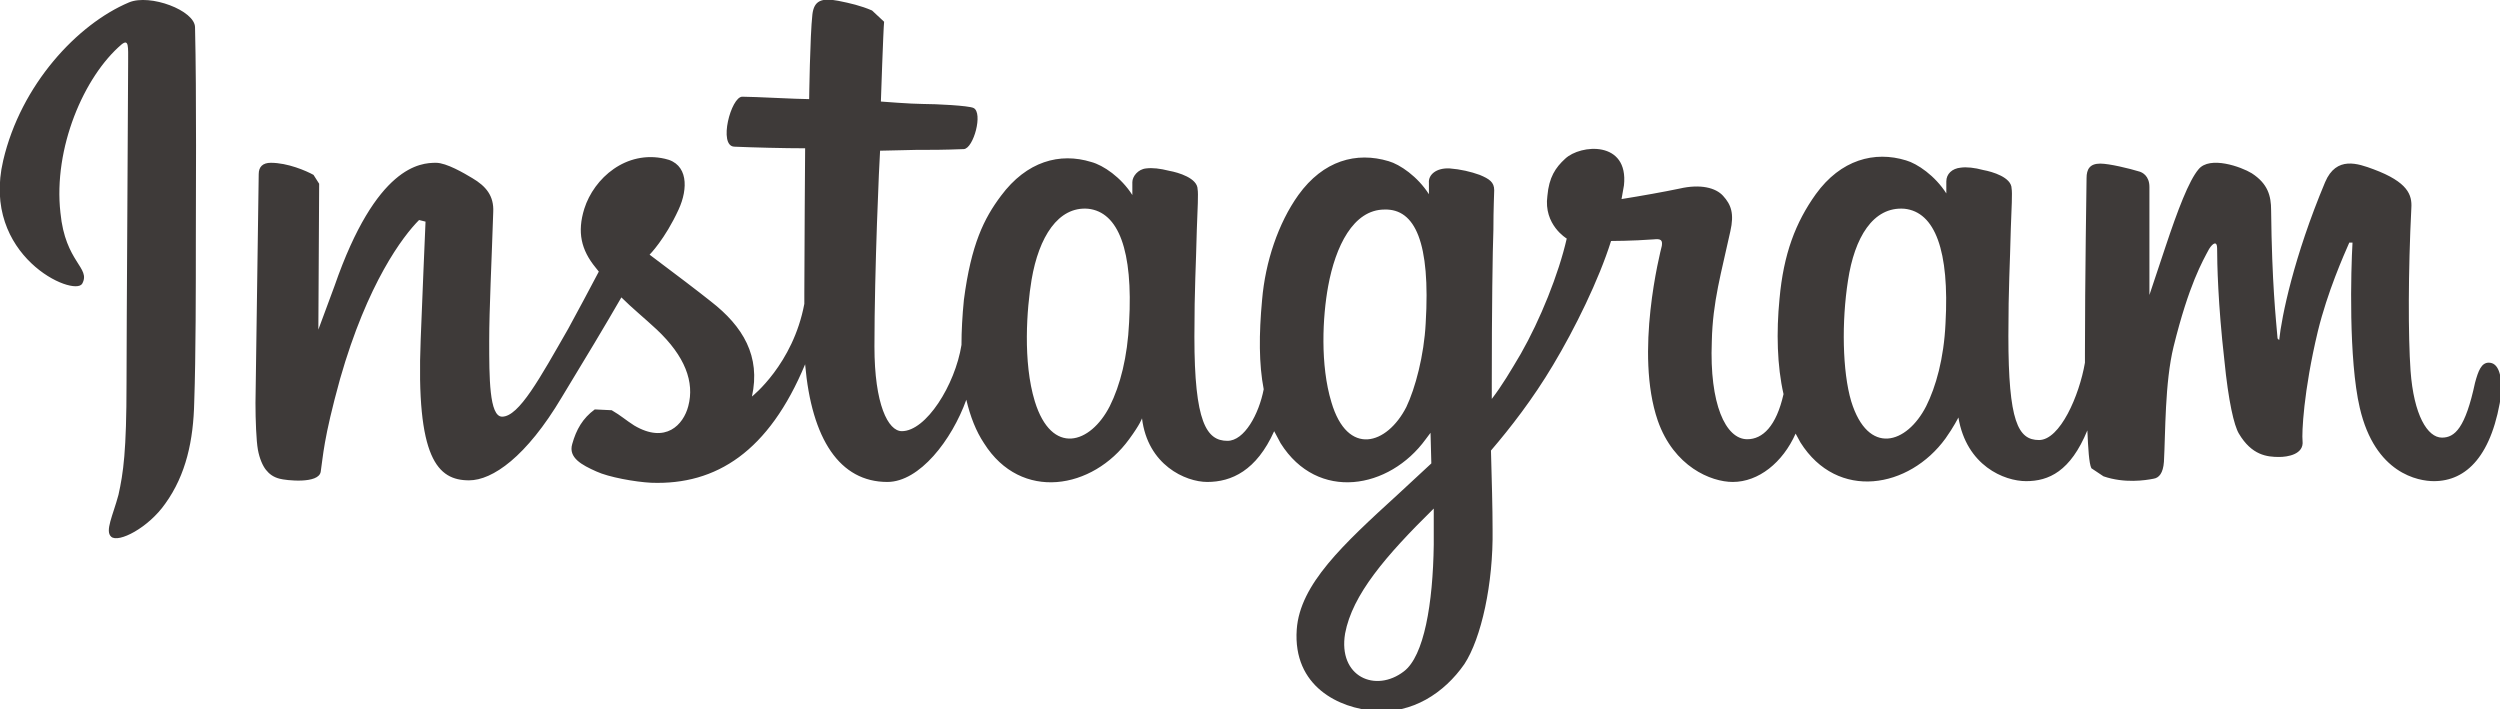 <?xml version="1.0" encoding="utf-8"?>
<!-- Generator: Adobe Illustrator 12.0.1, SVG Export Plug-In . SVG Version: 6.00 Build 51448)  -->
<!DOCTYPE svg PUBLIC "-//W3C//DTD SVG 1.1//EN" "http://www.w3.org/Graphics/SVG/1.1/DTD/svg11.dtd">
<svg  version="1.1" id="レイヤー_1" xmlns="http://www.w3.org/2000/svg" xmlns:xlink="http://www.w3.org/1999/xlink" width="310.2" height="88"
	 viewBox="0 0 310.2 88" style="overflow:visible;enable-background:new 0 0 310.2 88;" xml:space="preserve">
<path style="fill:#3E3A39;" d="M16,0.3C9.6,3,2.6,10.5,0.4,19.9c-2.8,11.9,8.8,17,9.8,15.3c1.1-2-2.1-2.6-2.7-8.8c-0.9-8,2.9-16.9,7.6-20.9
	c0.9-0.7,0.8,0.3,0.8,2.2c0,3.4-0.2,33.5-0.2,39.8c0,8.5-0.4,11.2-1,13.9C14,64,13,65.9,13.8,66.6c0.9,0.8,4.6-1.1,6.7-4.1
	c2.6-3.6,3.5-7.9,3.6-12.6c0.2-5.7,0.2-14.6,0.2-19.8c0-4.7,0.1-18.5-0.1-26.7C24.2,1.3,18.6-0.8,16,0.3z M308.8,45
	c-0.9,0-1.3,1-1.7,2.5c-1.2,5.6-2.5,6.8-4.1,6.8c-1.8,0-3.5-2.8-3.9-8.3c-0.3-4.3-0.3-12.3,0.1-20.2c0.1-1.6-0.4-3.2-4.7-4.8
	c-1.9-0.7-4.6-1.7-6,1.6c-3.9,9.3-5.4,16.7-5.7,19.6l-0.2-0.2c-0.2-2.4-0.7-6.8-0.8-15.9c0-1.8-0.4-3.3-2.4-4.6
	c-1.3-0.8-5.2-2.2-6.6-0.5c-1.2,1.4-2.6,5.1-4.1,9.6c-1.2,3.6-2,6-2,6s0-9.7,0-13.4c0-1.4-0.9-1.8-1.2-1.9c-1.3-0.4-3.8-1-4.9-1
	c-1.3,0-1.7,0.7-1.7,1.8c0,0.1-0.2,12.8-0.2,21.7v1.2c-0.7,4.1-3.1,9.6-5.7,9.6c-2.6,0-3.8-2.3-3.8-12.9c0-6.2,0.2-8.8,0.3-13.3
	c0.1-2.6,0.2-4.5,0.1-5c0-1.4-2.4-2.1-3.5-2.3c-1.1-0.3-2.1-0.4-2.8-0.3c-1.1,0.1-1.8,0.8-1.8,1.7l0,1.5c-1.4-2.2-3.6-3.7-5-4.1
	c-3.9-1.2-8.1-0.1-11.2,4.2c-2.5,3.5-4,7.4-4.5,13c-0.4,4.1-0.3,8.3,0.5,11.8c-0.9,4-2.6,5.6-4.5,5.6c-2.7,0-4.7-4.4-4.4-12.1
	c0.1-5,1.2-8.6,2.3-13.7c0.5-2.2,0.1-3.3-0.9-4.4c-0.9-1-2.8-1.5-5.4-0.9c-1.9,0.4-4.7,0.9-7.2,1.3c0,0,0.1-0.6,0.3-1.7
	c0.6-5.6-5.4-5.1-7.3-3.3c-1.2,1.1-2,2.3-2.2,4.6c-0.5,3.6,2.4,5.3,2.4,5.3c-1,4.4-3.3,10.1-5.7,14.3c-1.3,2.2-2.3,3.9-3.6,5.6
	l0-1.9c0-9.2,0.1-16.5,0.2-19.1c0-2.6,0.1-4.5,0.1-4.9c0-1-0.6-1.4-1.8-1.9c-1.1-0.4-2.4-0.7-3.7-0.8c-1.7-0.1-2.7,0.8-2.6,1.8v1.4
	c-1.4-2.2-3.6-3.7-5-4.1c-4-1.2-8.1-0.1-11.2,4.2c-2.5,3.5-4.1,8.3-4.5,13c-0.4,4.3-0.4,8,0.2,11.1c-0.6,3.1-2.4,6.4-4.5,6.4
	c-2.6,0-4.1-2.3-4.1-12.9c0-6.2,0.2-8.8,0.3-13.3c0.1-2.6,0.2-4.5,0.1-5c0-1.4-2.4-2.1-3.5-2.3c-1.2-0.3-2.1-0.4-2.9-0.3
	c-1,0.1-1.7,1-1.7,1.7v1.6c-1.4-2.2-3.6-3.7-5.1-4.1c-3.9-1.2-8-0.1-11.2,4.2c-2.1,2.8-3.7,6-4.6,12.9c-0.2,2-0.3,3.9-0.3,5.6
	c-0.8,5-4.4,10.7-7.4,10.7c-1.7,0-3.4-3.3-3.4-10.5c0-9.5,0.6-23,0.7-24.3l4.4-0.1c1.9,0,3.5,0,6-0.1c1.2-0.1,2.4-4.5,1.2-5.1
	c-0.6-0.3-4.7-0.5-6.3-0.5c-1.4,0-5.2-0.3-5.2-0.3s0.3-9,0.4-9.9l-1.5-1.4c-1.4-0.6-2.7-0.9-4.2-1.2c-2.1-0.4-3,0-3.2,1.7
	c-0.3,2.7-0.4,10.5-0.4,10.5c-1.5,0-6.8-0.3-8.3-0.3c-1.4,0-3,6.1-1,6.2c2.3,0.1,6.2,0.2,8.8,0.2c0,0-0.1,13.7-0.1,18l0,1.3
	c-1.4,7.5-6.5,11.5-6.5,11.5c1.1-5-1.1-8.7-5.1-11.8c-1.5-1.2-4.4-3.4-7.6-5.8c0,0,1.9-1.9,3.6-5.6c1.2-2.6,1.2-5.7-1.7-6.3
	c-4.8-1.1-8.8,2.4-10,6.2c-0.9,2.9-0.4,5.1,1.4,7.3l0.4,0.5c-1.1,2.1-2.6,4.9-3.8,7.1c-3.5,6.1-6.1,10.9-8.2,10.9
	c-1.6,0-1.6-4.9-1.6-9.4c0-3.9,0.3-9.8,0.5-16c0.1-2-0.9-3.2-2.6-4.2c-1-0.6-3.2-1.9-4.5-1.9c-1.9,0-7.4,0.3-12.6,15.3
	c-0.7,1.9-2,5.4-2,5.4l0.1-18.1l-0.7-1.1c-0.9-0.5-3.2-1.5-5.3-1.5c-1,0-1.5,0.5-1.5,1.4L31.7,50c0,2.1,0.1,4.7,0.3,5.8
	c0.2,1.1,0.6,2,1,2.5c0.4,0.5,0.9,0.9,1.7,1.1c0.7,0.2,4.9,0.7,5.1-0.9c0.3-1.9,0.3-3.9,2.4-11.5c3.4-11.9,7.8-17.7,9.8-19.7
	l0.8,0.2c-0.1,2.6-0.4,9.1-0.6,14.6c-0.6,14.8,2.1,17.5,6,17.5c2.9,0,7.1-2.9,11.5-10.3c2.8-4.6,5.5-9.1,7.4-12.4
	c1.3,1.3,2.9,2.6,4.4,4c3.5,3.3,4.7,6.5,3.9,9.5c-0.6,2.3-2.8,4.7-6.7,2.4c-1.1-0.7-1.6-1.2-2.8-1.9l-2.1-0.1
	c-1.5,1.1-2.3,2.5-2.8,4.3c-0.5,1.7,1.2,2.6,3,3.4c1.5,0.7,4.8,1.3,6.8,1.4c8.1,0.3,14.6-3.9,19.1-14.7c0.8,9.3,4.3,14.6,10.2,14.6
	c4,0,8-5.2,9.8-10.2c0.5,2.1,1.2,3.9,2.2,5.4c4.6,7.3,13.5,5.7,18-0.5c1.4-1.9,1.6-2.6,1.6-2.6c0.7,5.8,5.4,7.9,8.1,7.9
	c3,0,6.1-1.4,8.3-6.3l0.8,1.5c4.6,7.3,13.5,5.7,18-0.5l0.6-0.8l0.1,3.8c0,0-2.6,2.4-4.1,3.8c-6.9,6.3-12.2,11.2-12.6,16.8
	c-0.5,7.1,5.3,9.8,9.7,10.1c4.6,0.4,8.6-2.2,11.1-5.8c2.1-3.2,3.6-10,3.5-16.7c0-2.7-0.1-6.1-0.2-9.8c2.4-2.8,5.2-6.4,7.7-10.6
	c2.7-4.5,5.7-10.6,7.2-15.4c0,0,2.6,0,5.3-0.2c0.9-0.1,1.1,0.1,1,0.8c-0.2,0.8-3.4,13.3-0.5,21.7c2,5.7,6.6,7.6,9.3,7.6
	c3.2,0,6.2-2.4,7.8-6l0.6,1.1c4.6,7.3,13.5,5.7,18-0.5c1-1.4,1.6-2.6,1.6-2.6c1,6,5.7,7.9,8.4,7.9c2.8,0,5.5-1.2,7.6-6.3
	c0.1,2.2,0.2,4.1,0.5,4.7l1.5,1c2.6,0.9,5.2,0.5,6.2,0.3c0.7-0.1,1.2-0.7,1.3-2.1c0.2-3.6,0.1-9.8,1.2-14.3
	c1.9-7.7,3.6-10.6,4.4-12.1c0.5-0.8,1-1,1-0.1c0,1.8,0.1,6.9,0.9,13.9c0.5,5.1,1.2,8.1,1.8,9.1c1.6,2.7,3.5,2.9,5,2.9
	c1,0,3.1-0.3,2.9-2c-0.1-0.9,0.1-6.1,1.9-13.6c1.2-4.9,3.2-9.4,3.9-11l0.4,0c-0.2,3.4-0.5,14.5,0.9,20.5c1.9,8.2,7.3,9.1,9.2,9.1
	c4,0,7.3-3.1,8.4-11.1C310.4,46.5,310,45,308.8,45z M140.1,40c-0.2,4.3-1.1,7.8-2.4,10.4c-2.4,4.7-7.2,6.2-9.3-0.6
	c-1.5-4.9-1-11.5-0.4-15.1c0.9-5.3,3.3-9.1,7-8.8C138.8,26.3,140.6,31.1,140.1,40z M176.9,40.1c-0.2,4-1.3,8.1-2.4,10.4
	c-2.4,4.7-7.3,6.2-9.3-0.6c-1.4-4.6-1.1-10.6-0.4-14.4c0.9-4.9,3.1-9.5,7-9.5C175.6,25.9,177.5,30.1,176.9,40.1z M177.9,67.6
	c-0.1,7.3-1.2,13.8-3.7,15.7c-3.5,2.7-8.2,0.7-7.3-4.7c0.9-4.8,5-9.6,11-15.5C177.9,63,177.9,64.4,177.9,67.6z M241.4,40.1
	c-0.2,4.4-1.2,7.9-2.4,10.3c-2.4,4.7-7.2,6.2-9.3-0.6c-1.1-3.7-1.2-9.9-0.4-15c0.8-5.3,3.1-9.2,7-8.9
	C240.1,26.3,241.9,31.1,241.4,40.1z"/>
</svg>
